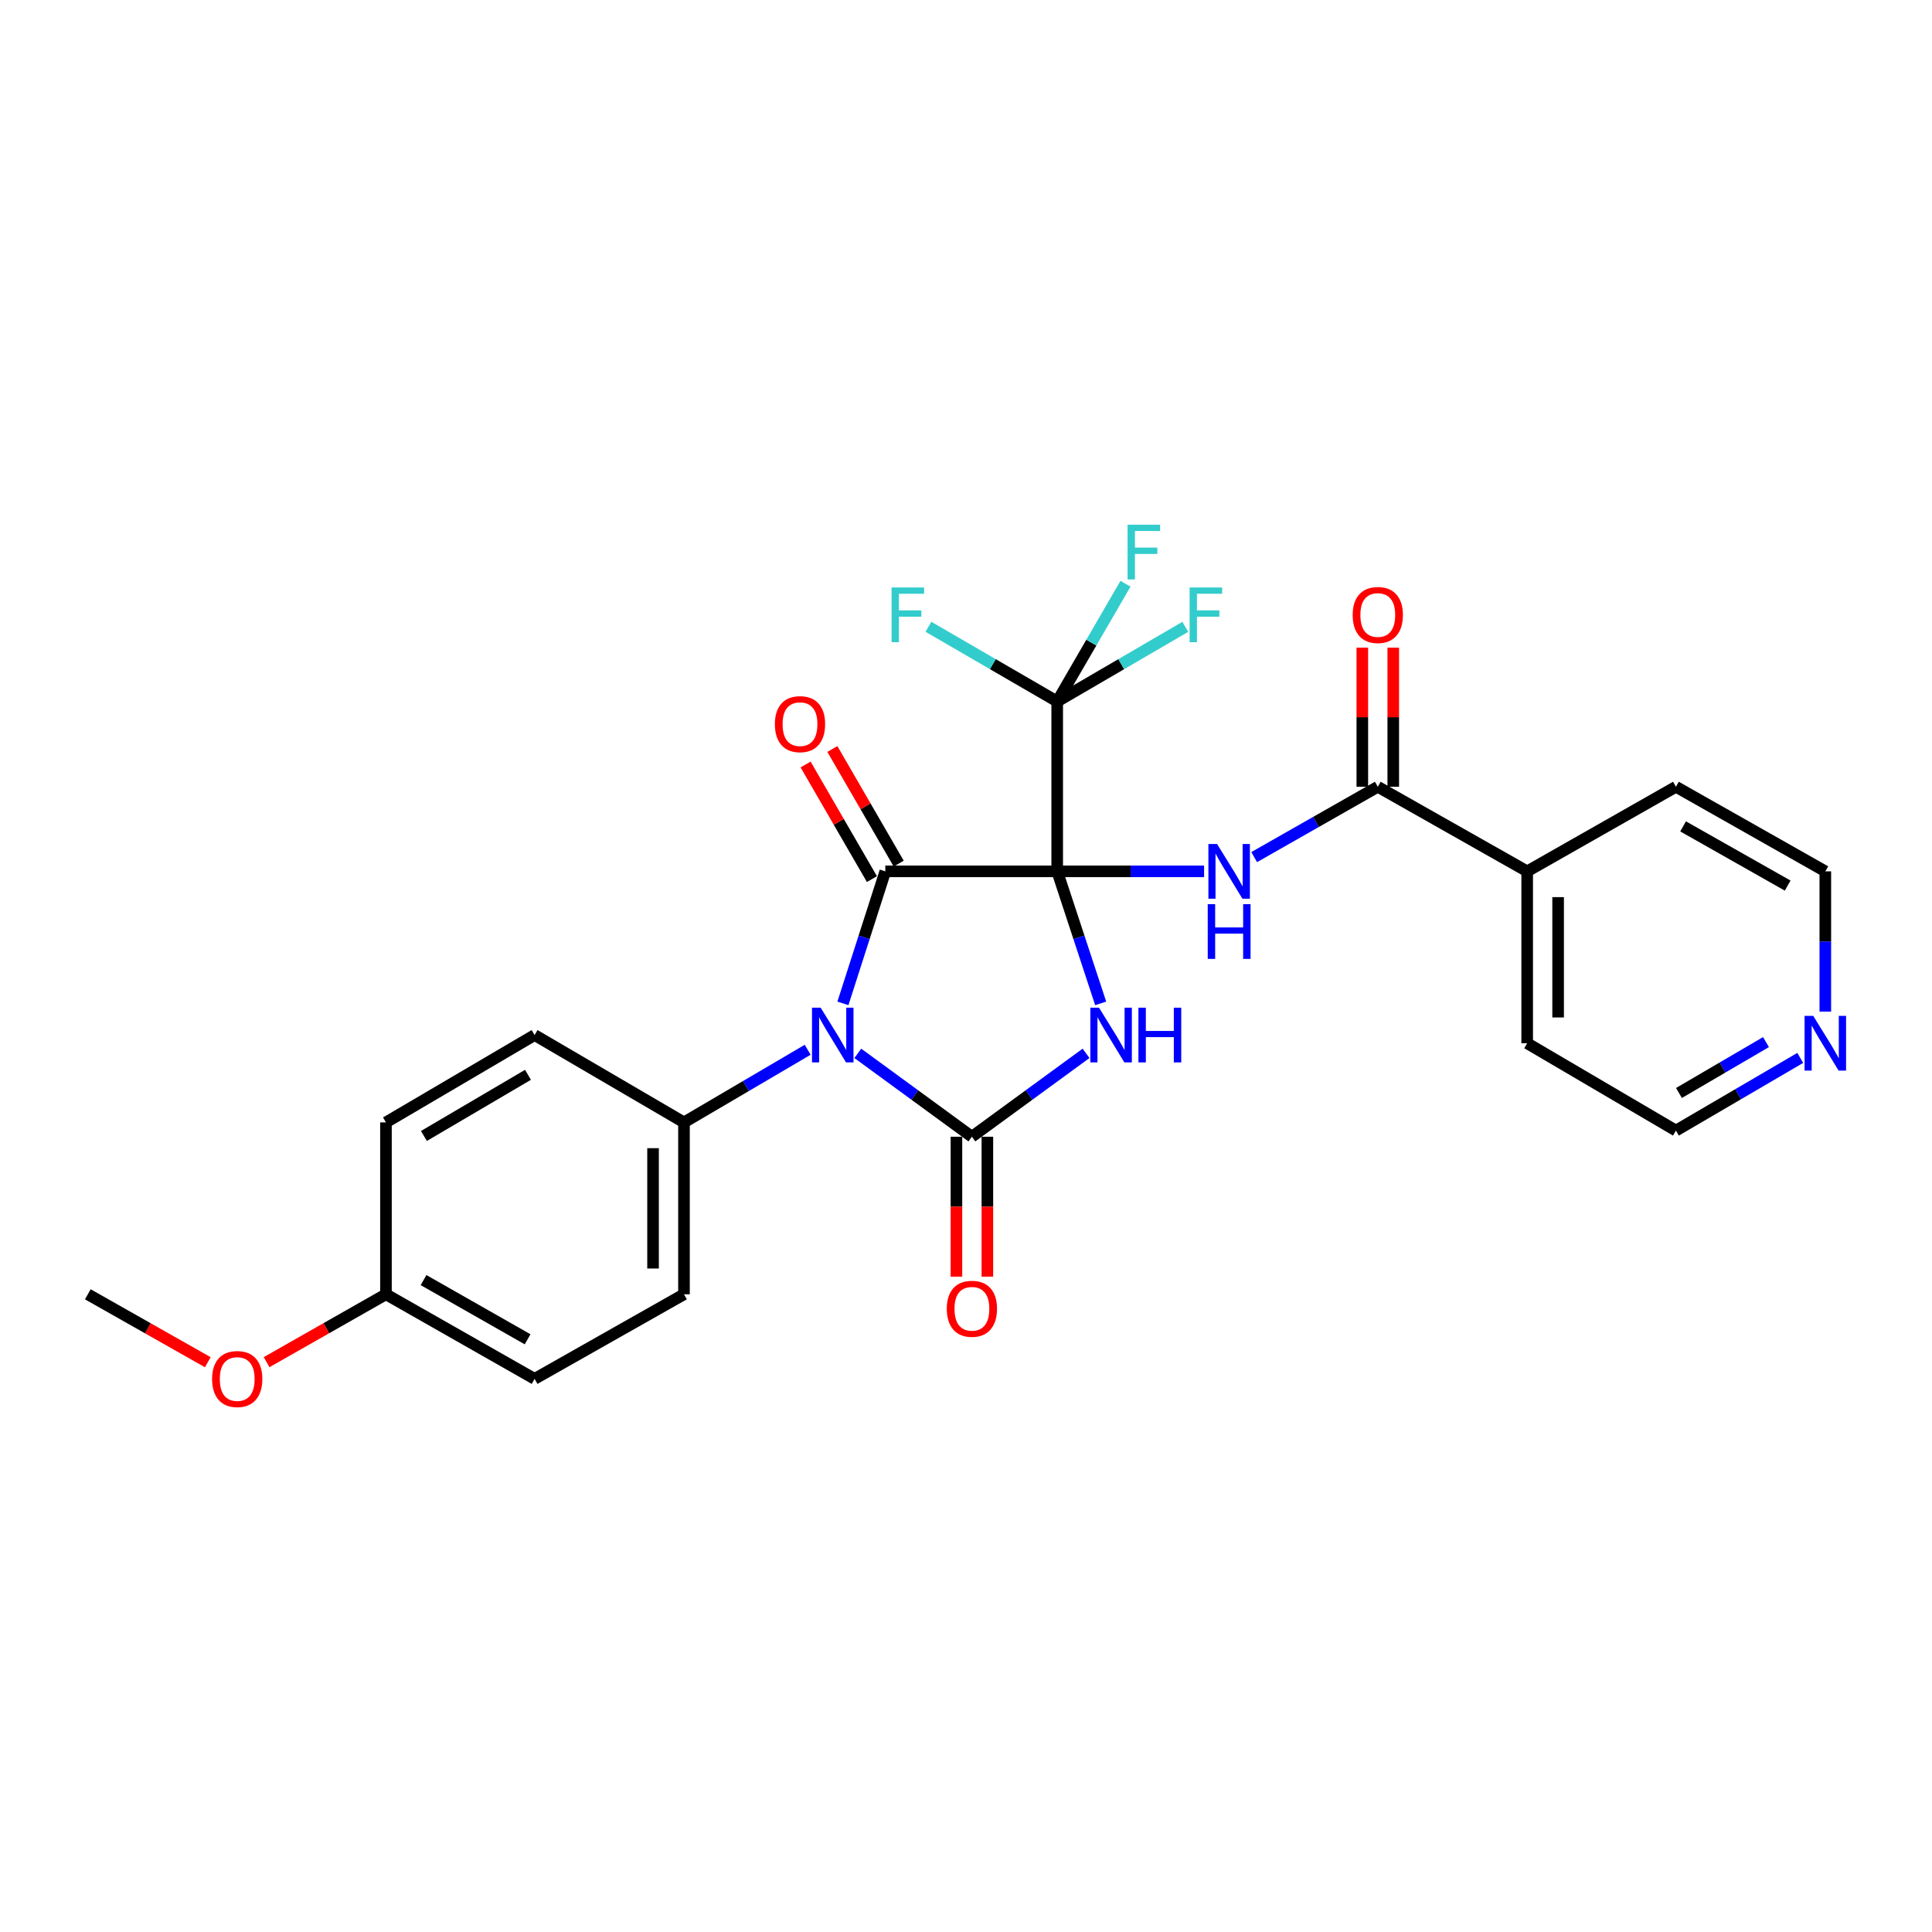 <?xml version='1.0' encoding='iso-8859-1'?>
<svg version='1.1' baseProfile='full'
              xmlns='http://www.w3.org/2000/svg'
                      xmlns:rdkit='http://www.rdkit.org/xml'
                      xmlns:xlink='http://www.w3.org/1999/xlink'
                  xml:space='preserve'
width='1000px' height='1000px' viewBox='0 0 1000 1000'>
<!-- END OF HEADER -->
<rect style='opacity:1.0;fill:#FFFFFF;stroke:none' width='1000' height='1000' x='0' y='0'> </rect>
<path class='bond-0' d='M 547.207,451.011 L 558.458,485.18' style='fill:none;fill-rule:evenodd;stroke:#000000;stroke-width:6px;stroke-linecap:butt;stroke-linejoin:miter;stroke-opacity:1' />
<path class='bond-0' d='M 558.458,485.18 L 569.709,519.349' style='fill:none;fill-rule:evenodd;stroke:#0000FF;stroke-width:6px;stroke-linecap:butt;stroke-linejoin:miter;stroke-opacity:1' />
<path class='bond-1' d='M 547.207,451.011 L 458.235,451.011' style='fill:none;fill-rule:evenodd;stroke:#000000;stroke-width:6px;stroke-linecap:butt;stroke-linejoin:miter;stroke-opacity:1' />
<path class='bond-4' d='M 547.207,451.011 L 585.224,451.011' style='fill:none;fill-rule:evenodd;stroke:#000000;stroke-width:6px;stroke-linecap:butt;stroke-linejoin:miter;stroke-opacity:1' />
<path class='bond-4' d='M 585.224,451.011 L 623.24,451.011' style='fill:none;fill-rule:evenodd;stroke:#0000FF;stroke-width:6px;stroke-linecap:butt;stroke-linejoin:miter;stroke-opacity:1' />
<path class='bond-5' d='M 547.207,451.011 L 547.207,363.089' style='fill:none;fill-rule:evenodd;stroke:#000000;stroke-width:6px;stroke-linecap:butt;stroke-linejoin:miter;stroke-opacity:1' />
<path class='bond-3' d='M 562.135,545.214 L 532.595,566.792' style='fill:none;fill-rule:evenodd;stroke:#0000FF;stroke-width:6px;stroke-linecap:butt;stroke-linejoin:miter;stroke-opacity:1' />
<path class='bond-3' d='M 532.595,566.792 L 503.054,588.37' style='fill:none;fill-rule:evenodd;stroke:#000000;stroke-width:6px;stroke-linecap:butt;stroke-linejoin:miter;stroke-opacity:1' />
<path class='bond-2' d='M 458.235,451.011 L 447.263,485.183' style='fill:none;fill-rule:evenodd;stroke:#000000;stroke-width:6px;stroke-linecap:butt;stroke-linejoin:miter;stroke-opacity:1' />
<path class='bond-2' d='M 447.263,485.183 L 436.291,519.355' style='fill:none;fill-rule:evenodd;stroke:#0000FF;stroke-width:6px;stroke-linecap:butt;stroke-linejoin:miter;stroke-opacity:1' />
<path class='bond-9' d='M 465.164,447 L 447.997,417.343' style='fill:none;fill-rule:evenodd;stroke:#000000;stroke-width:6px;stroke-linecap:butt;stroke-linejoin:miter;stroke-opacity:1' />
<path class='bond-9' d='M 447.997,417.343 L 430.831,387.686' style='fill:none;fill-rule:evenodd;stroke:#FF0000;stroke-width:6px;stroke-linecap:butt;stroke-linejoin:miter;stroke-opacity:1' />
<path class='bond-9' d='M 451.305,455.022 L 434.138,425.365' style='fill:none;fill-rule:evenodd;stroke:#000000;stroke-width:6px;stroke-linecap:butt;stroke-linejoin:miter;stroke-opacity:1' />
<path class='bond-9' d='M 434.138,425.365 L 416.972,395.709' style='fill:none;fill-rule:evenodd;stroke:#FF0000;stroke-width:6px;stroke-linecap:butt;stroke-linejoin:miter;stroke-opacity:1' />
<path class='bond-7' d='M 418.057,543.357 L 386.045,562.154' style='fill:none;fill-rule:evenodd;stroke:#0000FF;stroke-width:6px;stroke-linecap:butt;stroke-linejoin:miter;stroke-opacity:1' />
<path class='bond-7' d='M 386.045,562.154 L 354.032,580.951' style='fill:none;fill-rule:evenodd;stroke:#000000;stroke-width:6px;stroke-linecap:butt;stroke-linejoin:miter;stroke-opacity:1' />
<path class='bond-27' d='M 444,545.217 L 473.527,566.794' style='fill:none;fill-rule:evenodd;stroke:#0000FF;stroke-width:6px;stroke-linecap:butt;stroke-linejoin:miter;stroke-opacity:1' />
<path class='bond-27' d='M 473.527,566.794 L 503.054,588.37' style='fill:none;fill-rule:evenodd;stroke:#000000;stroke-width:6px;stroke-linecap:butt;stroke-linejoin:miter;stroke-opacity:1' />
<path class='bond-8' d='M 495.048,588.37 L 495.048,624.584' style='fill:none;fill-rule:evenodd;stroke:#000000;stroke-width:6px;stroke-linecap:butt;stroke-linejoin:miter;stroke-opacity:1' />
<path class='bond-8' d='M 495.048,624.584 L 495.048,660.798' style='fill:none;fill-rule:evenodd;stroke:#FF0000;stroke-width:6px;stroke-linecap:butt;stroke-linejoin:miter;stroke-opacity:1' />
<path class='bond-8' d='M 511.061,588.37 L 511.061,624.584' style='fill:none;fill-rule:evenodd;stroke:#000000;stroke-width:6px;stroke-linecap:butt;stroke-linejoin:miter;stroke-opacity:1' />
<path class='bond-8' d='M 511.061,624.584 L 511.061,660.798' style='fill:none;fill-rule:evenodd;stroke:#FF0000;stroke-width:6px;stroke-linecap:butt;stroke-linejoin:miter;stroke-opacity:1' />
<path class='bond-6' d='M 649.158,443.64 L 681.15,425.436' style='fill:none;fill-rule:evenodd;stroke:#0000FF;stroke-width:6px;stroke-linecap:butt;stroke-linejoin:miter;stroke-opacity:1' />
<path class='bond-6' d='M 681.15,425.436 L 713.141,407.232' style='fill:none;fill-rule:evenodd;stroke:#000000;stroke-width:6px;stroke-linecap:butt;stroke-linejoin:miter;stroke-opacity:1' />
<path class='bond-13' d='M 547.207,363.089 L 513.879,343.756' style='fill:none;fill-rule:evenodd;stroke:#000000;stroke-width:6px;stroke-linecap:butt;stroke-linejoin:miter;stroke-opacity:1' />
<path class='bond-13' d='M 513.879,343.756 L 480.552,324.423' style='fill:none;fill-rule:evenodd;stroke:#33CCCC;stroke-width:6px;stroke-linecap:butt;stroke-linejoin:miter;stroke-opacity:1' />
<path class='bond-14' d='M 547.207,363.089 L 580.36,343.768' style='fill:none;fill-rule:evenodd;stroke:#000000;stroke-width:6px;stroke-linecap:butt;stroke-linejoin:miter;stroke-opacity:1' />
<path class='bond-14' d='M 580.36,343.768 L 613.513,324.447' style='fill:none;fill-rule:evenodd;stroke:#33CCCC;stroke-width:6px;stroke-linecap:butt;stroke-linejoin:miter;stroke-opacity:1' />
<path class='bond-15' d='M 547.207,363.089 L 564.876,332.618' style='fill:none;fill-rule:evenodd;stroke:#000000;stroke-width:6px;stroke-linecap:butt;stroke-linejoin:miter;stroke-opacity:1' />
<path class='bond-15' d='M 564.876,332.618 L 582.546,302.148' style='fill:none;fill-rule:evenodd;stroke:#33CCCC;stroke-width:6px;stroke-linecap:butt;stroke-linejoin:miter;stroke-opacity:1' />
<path class='bond-10' d='M 721.147,407.232 L 721.147,371.23' style='fill:none;fill-rule:evenodd;stroke:#000000;stroke-width:6px;stroke-linecap:butt;stroke-linejoin:miter;stroke-opacity:1' />
<path class='bond-10' d='M 721.147,371.23 L 721.147,335.227' style='fill:none;fill-rule:evenodd;stroke:#FF0000;stroke-width:6px;stroke-linecap:butt;stroke-linejoin:miter;stroke-opacity:1' />
<path class='bond-10' d='M 705.134,407.232 L 705.134,371.23' style='fill:none;fill-rule:evenodd;stroke:#000000;stroke-width:6px;stroke-linecap:butt;stroke-linejoin:miter;stroke-opacity:1' />
<path class='bond-10' d='M 705.134,371.23 L 705.134,335.227' style='fill:none;fill-rule:evenodd;stroke:#FF0000;stroke-width:6px;stroke-linecap:butt;stroke-linejoin:miter;stroke-opacity:1' />
<path class='bond-11' d='M 713.141,407.232 L 790.467,451.011' style='fill:none;fill-rule:evenodd;stroke:#000000;stroke-width:6px;stroke-linecap:butt;stroke-linejoin:miter;stroke-opacity:1' />
<path class='bond-16' d='M 354.032,580.951 L 354.032,669.923' style='fill:none;fill-rule:evenodd;stroke:#000000;stroke-width:6px;stroke-linecap:butt;stroke-linejoin:miter;stroke-opacity:1' />
<path class='bond-16' d='M 338.019,594.296 L 338.019,656.577' style='fill:none;fill-rule:evenodd;stroke:#000000;stroke-width:6px;stroke-linecap:butt;stroke-linejoin:miter;stroke-opacity:1' />
<path class='bond-17' d='M 354.032,580.951 L 276.705,535.74' style='fill:none;fill-rule:evenodd;stroke:#000000;stroke-width:6px;stroke-linecap:butt;stroke-linejoin:miter;stroke-opacity:1' />
<path class='bond-24' d='M 790.467,451.011 L 867.456,407.232' style='fill:none;fill-rule:evenodd;stroke:#000000;stroke-width:6px;stroke-linecap:butt;stroke-linejoin:miter;stroke-opacity:1' />
<path class='bond-25' d='M 790.467,451.011 L 790.467,539.983' style='fill:none;fill-rule:evenodd;stroke:#000000;stroke-width:6px;stroke-linecap:butt;stroke-linejoin:miter;stroke-opacity:1' />
<path class='bond-25' d='M 806.481,464.357 L 806.481,526.637' style='fill:none;fill-rule:evenodd;stroke:#000000;stroke-width:6px;stroke-linecap:butt;stroke-linejoin:miter;stroke-opacity:1' />
<path class='bond-12' d='M 931.804,547.572 L 899.63,566.383' style='fill:none;fill-rule:evenodd;stroke:#0000FF;stroke-width:6px;stroke-linecap:butt;stroke-linejoin:miter;stroke-opacity:1' />
<path class='bond-12' d='M 899.63,566.383 L 867.456,585.194' style='fill:none;fill-rule:evenodd;stroke:#000000;stroke-width:6px;stroke-linecap:butt;stroke-linejoin:miter;stroke-opacity:1' />
<path class='bond-12' d='M 914.069,539.391 L 891.547,552.559' style='fill:none;fill-rule:evenodd;stroke:#0000FF;stroke-width:6px;stroke-linecap:butt;stroke-linejoin:miter;stroke-opacity:1' />
<path class='bond-12' d='M 891.547,552.559 L 869.026,565.727' style='fill:none;fill-rule:evenodd;stroke:#000000;stroke-width:6px;stroke-linecap:butt;stroke-linejoin:miter;stroke-opacity:1' />
<path class='bond-28' d='M 944.783,523.599 L 944.783,487.305' style='fill:none;fill-rule:evenodd;stroke:#0000FF;stroke-width:6px;stroke-linecap:butt;stroke-linejoin:miter;stroke-opacity:1' />
<path class='bond-28' d='M 944.783,487.305 L 944.783,451.011' style='fill:none;fill-rule:evenodd;stroke:#000000;stroke-width:6px;stroke-linecap:butt;stroke-linejoin:miter;stroke-opacity:1' />
<path class='bond-19' d='M 354.032,669.923 L 276.705,713.701' style='fill:none;fill-rule:evenodd;stroke:#000000;stroke-width:6px;stroke-linecap:butt;stroke-linejoin:miter;stroke-opacity:1' />
<path class='bond-20' d='M 276.705,535.74 L 199.77,580.951' style='fill:none;fill-rule:evenodd;stroke:#000000;stroke-width:6px;stroke-linecap:butt;stroke-linejoin:miter;stroke-opacity:1' />
<path class='bond-20' d='M 273.278,556.327 L 219.423,587.975' style='fill:none;fill-rule:evenodd;stroke:#000000;stroke-width:6px;stroke-linecap:butt;stroke-linejoin:miter;stroke-opacity:1' />
<path class='bond-18' d='M 199.77,669.923 L 199.77,580.951' style='fill:none;fill-rule:evenodd;stroke:#000000;stroke-width:6px;stroke-linecap:butt;stroke-linejoin:miter;stroke-opacity:1' />
<path class='bond-21' d='M 199.77,669.923 L 168.883,687.486' style='fill:none;fill-rule:evenodd;stroke:#000000;stroke-width:6px;stroke-linecap:butt;stroke-linejoin:miter;stroke-opacity:1' />
<path class='bond-21' d='M 168.883,687.486 L 137.995,705.05' style='fill:none;fill-rule:evenodd;stroke:#FF0000;stroke-width:6px;stroke-linecap:butt;stroke-linejoin:miter;stroke-opacity:1' />
<path class='bond-29' d='M 199.77,669.923 L 276.705,713.701' style='fill:none;fill-rule:evenodd;stroke:#000000;stroke-width:6px;stroke-linecap:butt;stroke-linejoin:miter;stroke-opacity:1' />
<path class='bond-29' d='M 219.23,662.572 L 273.085,693.217' style='fill:none;fill-rule:evenodd;stroke:#000000;stroke-width:6px;stroke-linecap:butt;stroke-linejoin:miter;stroke-opacity:1' />
<path class='bond-26' d='M 107.56,705.084 L 76.507,687.503' style='fill:none;fill-rule:evenodd;stroke:#FF0000;stroke-width:6px;stroke-linecap:butt;stroke-linejoin:miter;stroke-opacity:1' />
<path class='bond-26' d='M 76.507,687.503 L 45.455,669.923' style='fill:none;fill-rule:evenodd;stroke:#000000;stroke-width:6px;stroke-linecap:butt;stroke-linejoin:miter;stroke-opacity:1' />
<path class='bond-22' d='M 944.783,451.011 L 867.456,407.232' style='fill:none;fill-rule:evenodd;stroke:#000000;stroke-width:6px;stroke-linecap:butt;stroke-linejoin:miter;stroke-opacity:1' />
<path class='bond-22' d='M 925.295,458.379 L 871.166,427.734' style='fill:none;fill-rule:evenodd;stroke:#000000;stroke-width:6px;stroke-linecap:butt;stroke-linejoin:miter;stroke-opacity:1' />
<path class='bond-23' d='M 867.456,585.194 L 790.467,539.983' style='fill:none;fill-rule:evenodd;stroke:#000000;stroke-width:6px;stroke-linecap:butt;stroke-linejoin:miter;stroke-opacity:1' />
<path  class='atom-1' d='M 568.845 521.58
L 578.125 536.58
Q 579.045 538.06, 580.525 540.74
Q 582.005 543.42, 582.085 543.58
L 582.085 521.58
L 585.845 521.58
L 585.845 549.9
L 581.965 549.9
L 572.005 533.5
Q 570.845 531.58, 569.605 529.38
Q 568.405 527.18, 568.045 526.5
L 568.045 549.9
L 564.365 549.9
L 564.365 521.58
L 568.845 521.58
' fill='#0000FF'/>
<path  class='atom-1' d='M 589.245 521.58
L 593.085 521.58
L 593.085 533.62
L 607.565 533.62
L 607.565 521.58
L 611.405 521.58
L 611.405 549.9
L 607.565 549.9
L 607.565 536.82
L 593.085 536.82
L 593.085 549.9
L 589.245 549.9
L 589.245 521.58
' fill='#0000FF'/>
<path  class='atom-3' d='M 424.77 521.58
L 434.05 536.58
Q 434.97 538.06, 436.45 540.74
Q 437.93 543.42, 438.01 543.58
L 438.01 521.58
L 441.77 521.58
L 441.77 549.9
L 437.89 549.9
L 427.93 533.5
Q 426.77 531.58, 425.53 529.38
Q 424.33 527.18, 423.97 526.5
L 423.97 549.9
L 420.29 549.9
L 420.29 521.58
L 424.77 521.58
' fill='#0000FF'/>
<path  class='atom-5' d='M 629.945 436.851
L 639.225 451.851
Q 640.145 453.331, 641.625 456.011
Q 643.105 458.691, 643.185 458.851
L 643.185 436.851
L 646.945 436.851
L 646.945 465.171
L 643.065 465.171
L 633.105 448.771
Q 631.945 446.851, 630.705 444.651
Q 629.505 442.451, 629.145 441.771
L 629.145 465.171
L 625.465 465.171
L 625.465 436.851
L 629.945 436.851
' fill='#0000FF'/>
<path  class='atom-5' d='M 625.125 468.003
L 628.965 468.003
L 628.965 480.043
L 643.445 480.043
L 643.445 468.003
L 647.285 468.003
L 647.285 496.323
L 643.445 496.323
L 643.445 483.243
L 628.965 483.243
L 628.965 496.323
L 625.125 496.323
L 625.125 468.003
' fill='#0000FF'/>
<path  class='atom-9' d='M 490.054 677.422
Q 490.054 670.622, 493.414 666.822
Q 496.774 663.022, 503.054 663.022
Q 509.334 663.022, 512.694 666.822
Q 516.054 670.622, 516.054 677.422
Q 516.054 684.302, 512.654 688.222
Q 509.254 692.102, 503.054 692.102
Q 496.814 692.102, 493.414 688.222
Q 490.054 684.342, 490.054 677.422
M 503.054 688.902
Q 507.374 688.902, 509.694 686.022
Q 512.054 683.102, 512.054 677.422
Q 512.054 671.862, 509.694 669.062
Q 507.374 666.222, 503.054 666.222
Q 498.734 666.222, 496.374 669.022
Q 494.054 671.822, 494.054 677.422
Q 494.054 683.142, 496.374 686.022
Q 498.734 688.902, 503.054 688.902
' fill='#FF0000'/>
<path  class='atom-10' d='M 401.082 374.814
Q 401.082 368.014, 404.442 364.214
Q 407.802 360.414, 414.082 360.414
Q 420.362 360.414, 423.722 364.214
Q 427.082 368.014, 427.082 374.814
Q 427.082 381.694, 423.682 385.614
Q 420.282 389.494, 414.082 389.494
Q 407.842 389.494, 404.442 385.614
Q 401.082 381.734, 401.082 374.814
M 414.082 386.294
Q 418.402 386.294, 420.722 383.414
Q 423.082 380.494, 423.082 374.814
Q 423.082 369.254, 420.722 366.454
Q 418.402 363.614, 414.082 363.614
Q 409.762 363.614, 407.402 366.414
Q 405.082 369.214, 405.082 374.814
Q 405.082 380.534, 407.402 383.414
Q 409.762 386.294, 414.082 386.294
' fill='#FF0000'/>
<path  class='atom-11' d='M 700.141 318.322
Q 700.141 311.522, 703.501 307.722
Q 706.861 303.922, 713.141 303.922
Q 719.421 303.922, 722.781 307.722
Q 726.141 311.522, 726.141 318.322
Q 726.141 325.202, 722.741 329.122
Q 719.341 333.002, 713.141 333.002
Q 706.901 333.002, 703.501 329.122
Q 700.141 325.242, 700.141 318.322
M 713.141 329.802
Q 717.461 329.802, 719.781 326.922
Q 722.141 324.002, 722.141 318.322
Q 722.141 312.762, 719.781 309.962
Q 717.461 307.122, 713.141 307.122
Q 708.821 307.122, 706.461 309.922
Q 704.141 312.722, 704.141 318.322
Q 704.141 324.042, 706.461 326.922
Q 708.821 329.802, 713.141 329.802
' fill='#FF0000'/>
<path  class='atom-13' d='M 938.523 525.823
L 947.803 540.823
Q 948.723 542.303, 950.203 544.983
Q 951.683 547.663, 951.763 547.823
L 951.763 525.823
L 955.523 525.823
L 955.523 554.143
L 951.643 554.143
L 941.683 537.743
Q 940.523 535.823, 939.283 533.623
Q 938.083 531.423, 937.723 530.743
L 937.723 554.143
L 934.043 554.143
L 934.043 525.823
L 938.523 525.823
' fill='#0000FF'/>
<path  class='atom-14' d='M 461.478 304.082
L 478.318 304.082
L 478.318 307.322
L 465.278 307.322
L 465.278 315.922
L 476.878 315.922
L 476.878 319.202
L 465.278 319.202
L 465.278 332.402
L 461.478 332.402
L 461.478 304.082
' fill='#33CCCC'/>
<path  class='atom-15' d='M 615.74 304.082
L 632.58 304.082
L 632.58 307.322
L 619.54 307.322
L 619.54 315.922
L 631.14 315.922
L 631.14 319.202
L 619.54 319.202
L 619.54 332.402
L 615.74 332.402
L 615.74 304.082
' fill='#33CCCC'/>
<path  class='atom-16' d='M 583.633 271.593
L 600.473 271.593
L 600.473 274.833
L 587.433 274.833
L 587.433 283.433
L 599.033 283.433
L 599.033 286.713
L 587.433 286.713
L 587.433 299.913
L 583.633 299.913
L 583.633 271.593
' fill='#33CCCC'/>
<path  class='atom-22' d='M 109.781 713.781
Q 109.781 706.981, 113.141 703.181
Q 116.501 699.381, 122.781 699.381
Q 129.061 699.381, 132.421 703.181
Q 135.781 706.981, 135.781 713.781
Q 135.781 720.661, 132.381 724.581
Q 128.981 728.461, 122.781 728.461
Q 116.541 728.461, 113.141 724.581
Q 109.781 720.701, 109.781 713.781
M 122.781 725.261
Q 127.101 725.261, 129.421 722.381
Q 131.781 719.461, 131.781 713.781
Q 131.781 708.221, 129.421 705.421
Q 127.101 702.581, 122.781 702.581
Q 118.461 702.581, 116.101 705.381
Q 113.781 708.181, 113.781 713.781
Q 113.781 719.501, 116.101 722.381
Q 118.461 725.261, 122.781 725.261
' fill='#FF0000'/>
</svg>
